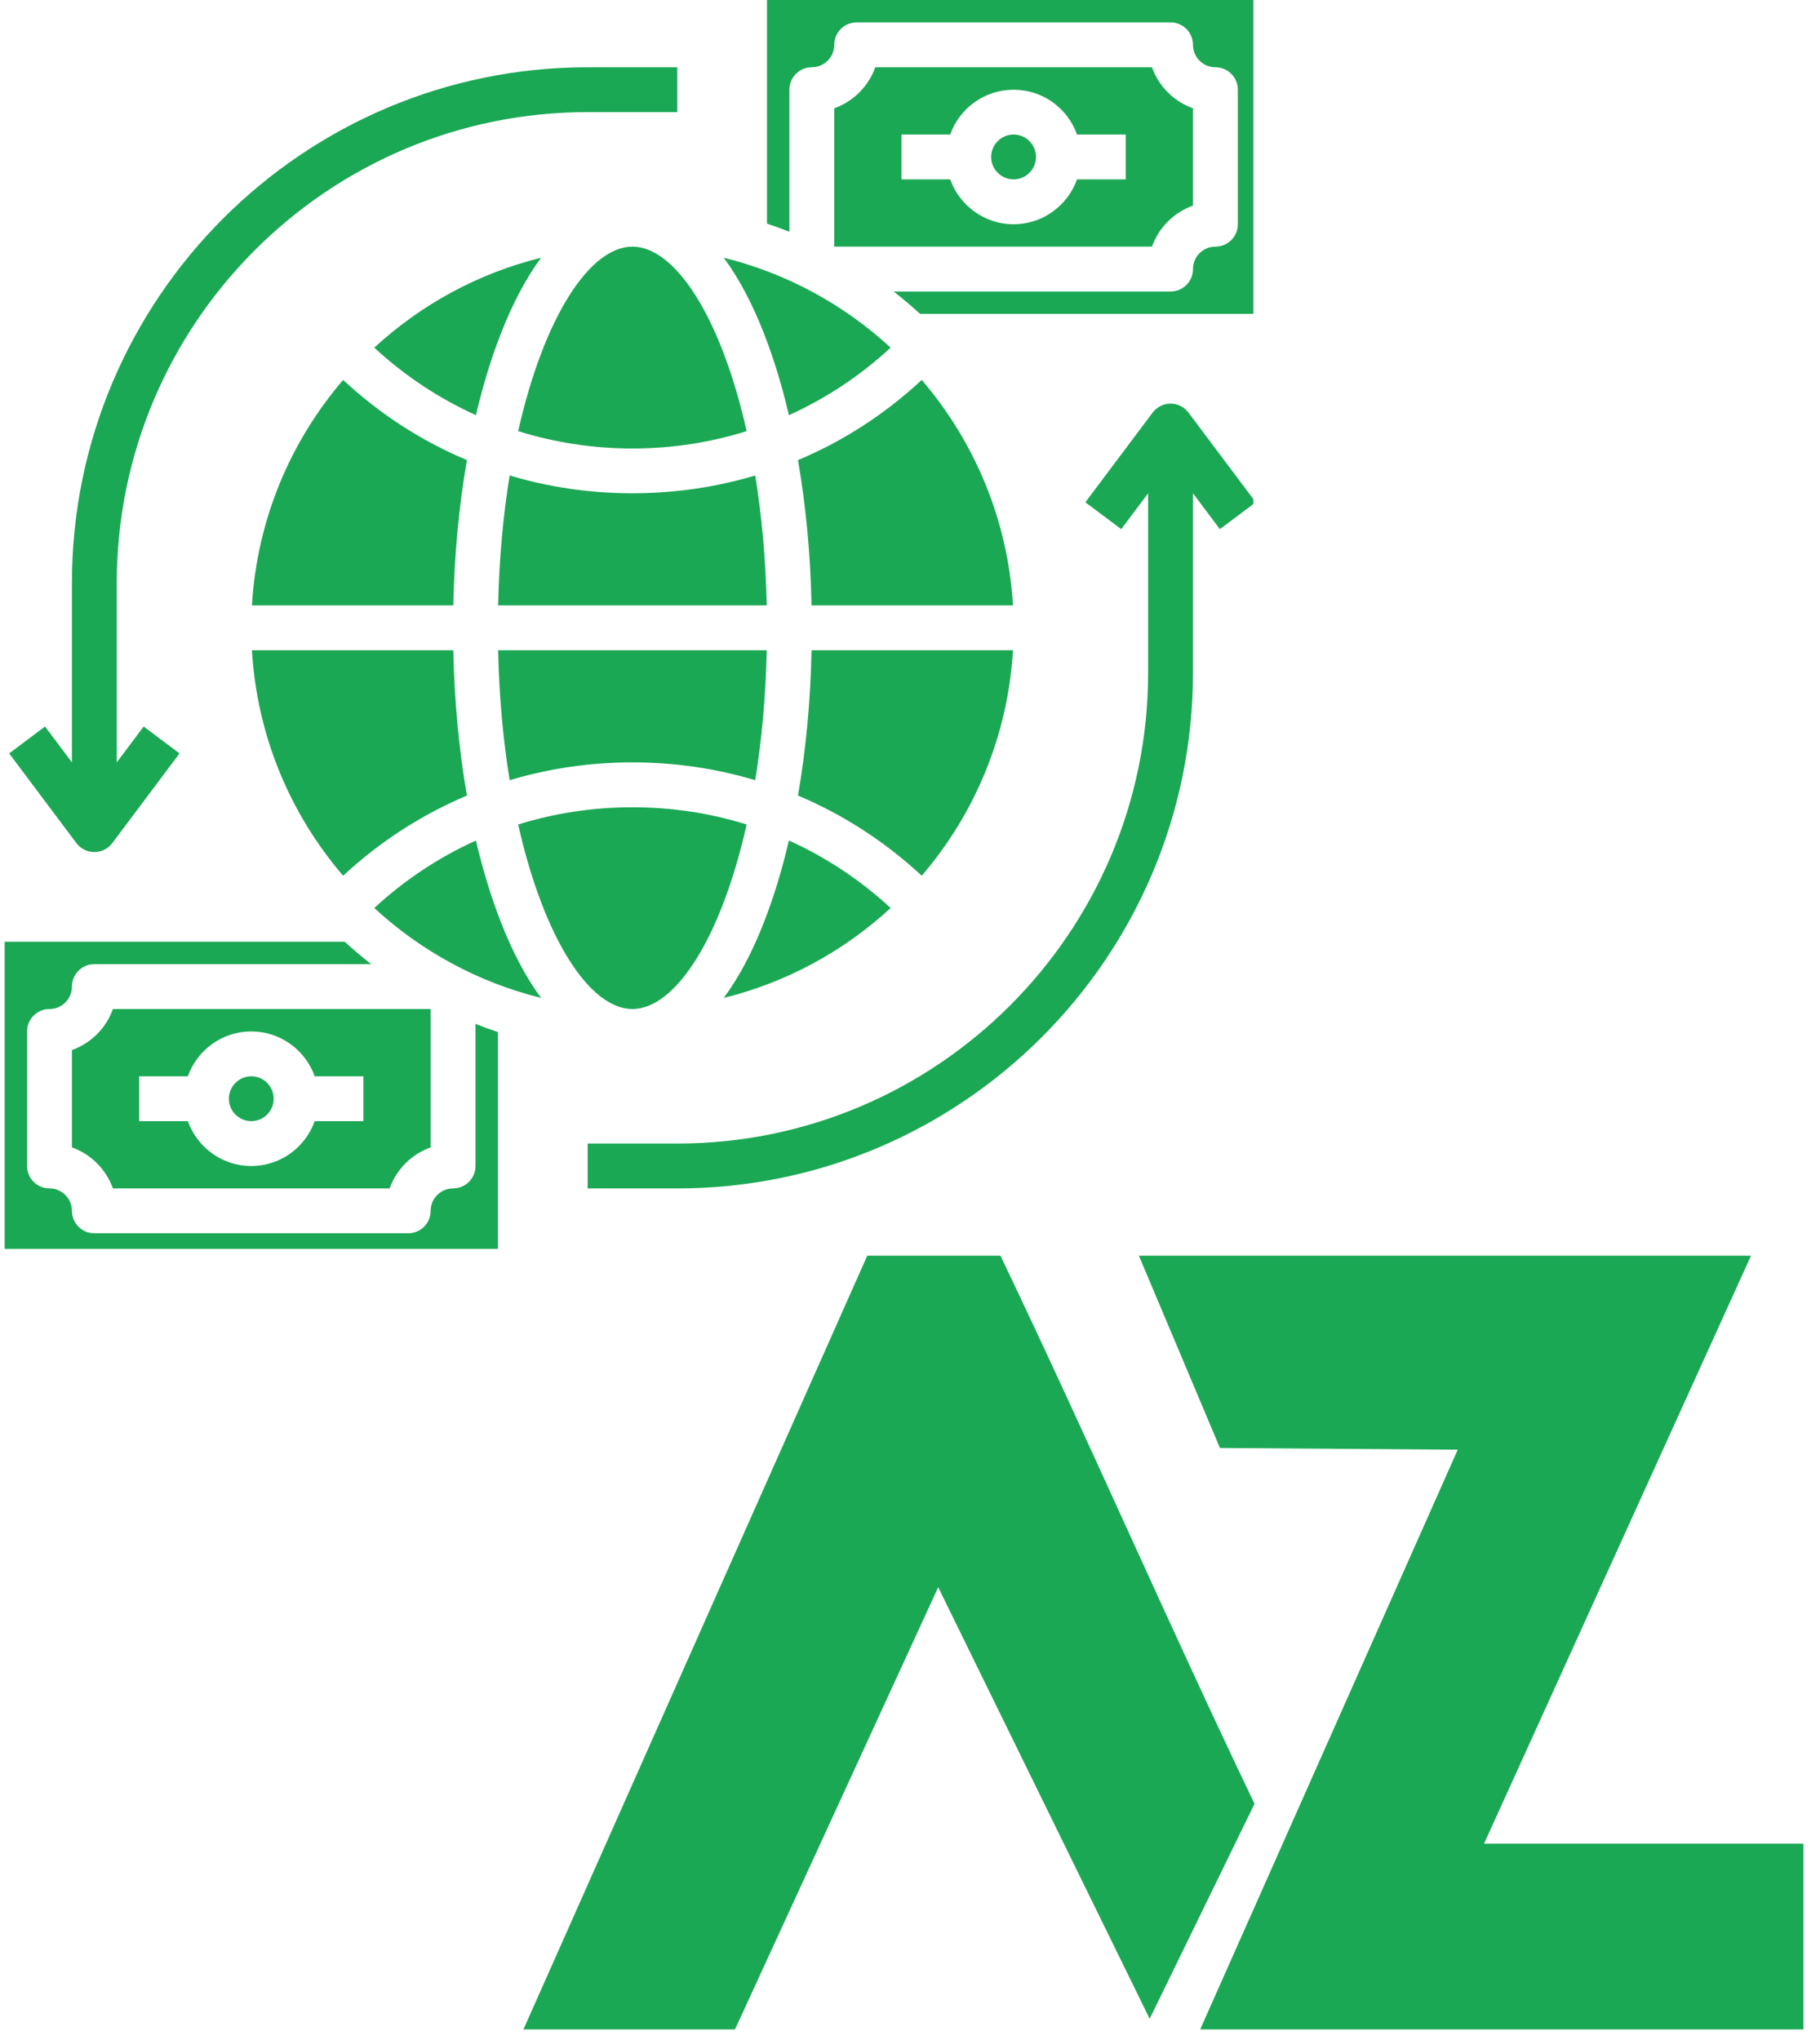 <?xml version="1.0" encoding="UTF-8"?> <svg xmlns="http://www.w3.org/2000/svg" xmlns:xlink="http://www.w3.org/1999/xlink" width="116" zoomAndPan="magnify" viewBox="0 0 87 97.5" height="130" preserveAspectRatio="xMidYMid meet" version="1.0"><defs><clipPath id="e5816943ad"><path d="M 24.605 60.02 L 60 60.02 L 60 97.004 L 24.605 97.004 Z M 24.605 60.02 " clip-rule="nonzero"></path></clipPath><clipPath id="b835ecfea7"><path d="M 54 60.02 L 86.535 60.02 L 86.535 97.004 L 54 97.004 Z M 54 60.02 " clip-rule="nonzero"></path></clipPath><clipPath id="8c8fc49dcb"><path d="M 36 0 L 59.914 0 L 59.914 16 L 36 16 Z M 36 0 " clip-rule="nonzero"></path></clipPath><clipPath id="149c96da58"><path d="M 0.223 45 L 24 45 L 24 59.695 L 0.223 59.695 Z M 0.223 45 " clip-rule="nonzero"></path></clipPath><clipPath id="75856cbd62"><path d="M 0.223 3 L 33 3 L 33 41 L 0.223 41 Z M 0.223 3 " clip-rule="nonzero"></path></clipPath><clipPath id="ea3dae8dd6"><path d="M 28 19 L 59.914 19 L 59.914 57 L 28 57 Z M 28 19 " clip-rule="nonzero"></path></clipPath></defs><g clip-path="url(#e5816943ad)"><path fill="#1ba854" d="M 59.969 86.219 C 55.789 77.492 52.004 68.75 47.824 60.02 L 41.457 60.02 L 24.891 97.297 L 35 97.297 L 44.848 75.867 L 54.957 96.496 Z M 59.969 86.219 " fill-opacity="1" fill-rule="nonzero"></path></g><g clip-path="url(#b835ecfea7)"><path fill="#1ba854" d="M 83.703 60.02 L 70.941 88.125 C 76.031 88.125 81.117 88.125 86.207 88.125 L 86.207 97.328 C 76.535 97.328 66.898 97.328 57.227 97.328 L 69.684 69.293 L 58.316 69.211 L 54.441 60.02 " fill-opacity="1" fill-rule="nonzero"></path></g><path fill="#1ba854" d="M 24.363 22.727 C 24.055 24.617 23.859 26.699 23.812 28.938 L 36.652 28.938 C 36.605 26.699 36.406 24.617 36.102 22.727 C 34.223 23.289 32.254 23.578 30.23 23.578 C 28.211 23.578 26.242 23.289 24.363 22.727 " fill-opacity="1" fill-rule="nonzero"></path><path fill="#1ba854" d="M 30.23 36.441 C 32.254 36.441 34.223 36.73 36.102 37.293 C 36.406 35.402 36.605 33.32 36.652 31.082 L 23.812 31.082 C 23.859 33.32 24.055 35.402 24.363 37.293 C 26.242 36.73 28.211 36.441 30.23 36.441 " fill-opacity="1" fill-rule="nonzero"></path><path fill="#1ba854" d="M 30.23 48.23 C 32.273 48.23 34.469 44.867 35.691 39.41 C 33.949 38.867 32.113 38.586 30.23 38.586 C 28.348 38.586 26.512 38.867 24.77 39.41 C 25.996 44.867 28.191 48.23 30.23 48.23 " fill-opacity="1" fill-rule="nonzero"></path><path fill="#1ba854" d="M 37.711 40.176 C 37.387 41.566 36.992 42.863 36.535 44.039 C 35.969 45.504 35.316 46.727 34.598 47.699 C 37.625 46.953 40.352 45.449 42.574 43.402 C 41.117 42.055 39.477 40.973 37.711 40.176 " fill-opacity="1" fill-rule="nonzero"></path><path fill="#1ba854" d="M 12.043 31.082 C 12.285 35.184 13.883 38.926 16.402 41.859 C 18.16 40.227 20.16 38.938 22.32 38.027 C 21.941 35.848 21.719 33.504 21.668 31.082 L 12.043 31.082 " fill-opacity="1" fill-rule="nonzero"></path><path fill="#1ba854" d="M 53.812 8.574 L 51.484 8.574 C 51.039 9.82 49.852 10.719 48.453 10.719 C 47.055 10.719 45.863 9.82 45.422 8.574 L 43.094 8.574 L 43.094 6.43 L 45.422 6.43 C 45.863 5.184 47.055 4.289 48.453 4.289 C 49.852 4.289 51.039 5.184 51.484 6.43 L 53.812 6.43 Z M 57.027 9.828 L 57.027 5.176 C 56.113 4.852 55.391 4.129 55.066 3.215 L 41.84 3.215 C 41.516 4.129 40.789 4.852 39.879 5.176 L 39.879 11.789 L 55.066 11.789 C 55.391 10.879 56.113 10.152 57.027 9.828 " fill-opacity="1" fill-rule="nonzero"></path><path fill="#1ba854" d="M 23.93 15.98 C 24.496 14.52 25.148 13.293 25.863 12.32 C 22.84 13.066 20.109 14.57 17.891 16.617 C 19.348 17.965 20.988 19.047 22.75 19.844 C 23.078 18.453 23.469 17.156 23.93 15.98 " fill-opacity="1" fill-rule="nonzero"></path><path fill="#1ba854" d="M 16.402 18.16 C 13.883 21.098 12.285 24.836 12.043 28.938 L 21.668 28.938 C 21.719 26.516 21.941 24.172 22.32 21.992 C 20.16 21.086 18.16 19.797 16.402 18.16 " fill-opacity="1" fill-rule="nonzero"></path><path fill="#1ba854" d="M 48.422 31.082 L 38.793 31.082 C 38.746 33.504 38.523 35.848 38.145 38.027 C 40.305 38.938 42.301 40.227 44.062 41.859 C 46.578 38.926 48.18 35.184 48.422 31.082 " fill-opacity="1" fill-rule="nonzero"></path><path fill="#1ba854" d="M 30.23 11.789 C 28.191 11.789 25.996 15.156 24.77 20.609 C 26.512 21.152 28.348 21.438 30.23 21.438 C 32.113 21.438 33.949 21.152 35.691 20.609 C 34.469 15.156 32.273 11.789 30.23 11.789 " fill-opacity="1" fill-rule="nonzero"></path><path fill="#1ba854" d="M 22.75 40.176 C 20.988 40.973 19.348 42.055 17.891 43.402 C 20.109 45.449 22.84 46.953 25.863 47.699 C 25.148 46.727 24.496 45.504 23.93 44.039 C 23.469 42.863 23.078 41.566 22.75 40.176 " fill-opacity="1" fill-rule="nonzero"></path><path fill="#1ba854" d="M 36.535 15.98 C 36.992 17.156 37.387 18.453 37.711 19.844 C 39.477 19.047 41.117 17.965 42.574 16.617 C 40.352 14.57 37.625 13.066 34.598 12.32 C 35.316 13.293 35.969 14.52 36.535 15.98 " fill-opacity="1" fill-rule="nonzero"></path><g clip-path="url(#8c8fc49dcb)"><path fill="#1ba854" d="M 36.664 0 L 36.664 10.688 C 37.023 10.809 37.383 10.938 37.734 11.078 L 37.734 4.289 C 37.734 3.695 38.215 3.215 38.805 3.215 C 39.398 3.215 39.879 2.734 39.879 2.145 C 39.879 1.551 40.359 1.07 40.949 1.07 L 55.957 1.07 C 56.547 1.07 57.027 1.551 57.027 2.145 C 57.027 2.734 57.508 3.215 58.098 3.215 C 58.691 3.215 59.172 3.695 59.172 4.289 L 59.172 10.719 C 59.172 11.309 58.691 11.789 58.098 11.789 C 57.508 11.789 57.027 12.27 57.027 12.863 C 57.027 13.453 56.547 13.934 55.957 13.934 L 42.719 13.934 C 43.152 14.273 43.578 14.633 43.984 15.004 L 60.242 15.004 L 60.242 0 L 36.664 0 " fill-opacity="1" fill-rule="nonzero"></path></g><path fill="#1ba854" d="M 6.652 51.445 L 8.98 51.445 C 9.422 50.199 10.613 49.301 12.012 49.301 C 13.41 49.301 14.602 50.199 15.043 51.445 L 17.371 51.445 L 17.371 53.59 L 15.043 53.59 C 14.602 54.836 13.41 55.734 12.012 55.734 C 10.613 55.734 9.422 54.836 8.98 53.59 L 6.652 53.59 Z M 3.438 50.191 L 3.438 54.844 C 4.348 55.168 5.074 55.895 5.398 56.805 L 18.625 56.805 C 18.949 55.895 19.672 55.168 20.586 54.844 L 20.586 48.23 L 5.398 48.23 C 5.074 49.145 4.348 49.867 3.438 50.191 " fill-opacity="1" fill-rule="nonzero"></path><g clip-path="url(#149c96da58)"><path fill="#1ba854" d="M 22.73 55.734 C 22.73 56.324 22.25 56.805 21.656 56.805 C 21.066 56.805 20.586 57.285 20.586 57.875 C 20.586 58.469 20.105 58.949 19.516 58.949 L 4.508 58.949 C 3.918 58.949 3.438 58.469 3.438 57.875 C 3.438 57.285 2.957 56.805 2.367 56.805 C 1.773 56.805 1.293 56.324 1.293 55.734 L 1.293 49.301 C 1.293 48.711 1.773 48.23 2.367 48.23 C 2.957 48.23 3.438 47.75 3.438 47.16 C 3.438 46.566 3.918 46.086 4.508 46.086 L 17.746 46.086 C 17.309 45.746 16.887 45.391 16.48 45.016 L 0.223 45.016 L 0.223 60.02 L 23.801 60.02 L 23.801 49.332 C 23.441 49.211 23.082 49.082 22.73 48.941 L 22.73 55.734 " fill-opacity="1" fill-rule="nonzero"></path></g><path fill="#1ba854" d="M 48.453 6.43 C 47.863 6.43 47.379 6.91 47.379 7.504 C 47.379 8.094 47.863 8.574 48.453 8.574 C 49.043 8.574 49.523 8.094 49.523 7.504 C 49.523 6.91 49.043 6.43 48.453 6.43 " fill-opacity="1" fill-rule="nonzero"></path><path fill="#1ba854" d="M 44.062 18.16 C 42.301 19.797 40.305 21.086 38.145 21.992 C 38.523 24.172 38.746 26.516 38.793 28.938 L 48.422 28.938 C 48.18 24.836 46.578 21.098 44.062 18.16 " fill-opacity="1" fill-rule="nonzero"></path><path fill="#1ba854" d="M 12.012 53.59 C 12.602 53.59 13.082 53.109 13.082 52.52 C 13.082 51.926 12.602 51.445 12.012 51.445 C 11.422 51.445 10.941 51.926 10.941 52.52 C 10.941 53.109 11.422 53.59 12.012 53.59 " fill-opacity="1" fill-rule="nonzero"></path><g clip-path="url(#75856cbd62)"><path fill="#1ba854" d="M 4.508 40.727 C 4.848 40.727 5.164 40.57 5.367 40.301 L 8.582 36.012 L 6.867 34.727 L 5.582 36.441 L 5.582 27.867 C 5.582 15.457 15.676 5.359 28.09 5.359 L 32.375 5.359 L 32.375 3.215 L 28.09 3.215 C 14.496 3.215 3.438 14.273 3.438 27.867 L 3.438 36.441 L 2.152 34.727 L 0.438 36.012 L 3.652 40.301 C 3.855 40.57 4.172 40.727 4.508 40.727 " fill-opacity="1" fill-rule="nonzero"></path></g><g clip-path="url(#ea3dae8dd6)"><path fill="#1ba854" d="M 55.957 19.293 C 55.617 19.293 55.301 19.453 55.098 19.723 L 51.883 24.008 L 53.598 25.293 L 54.883 23.578 L 54.883 32.152 C 54.883 44.566 44.785 54.66 32.375 54.66 L 28.09 54.66 L 28.09 56.805 L 32.375 56.805 C 45.969 56.805 57.027 45.746 57.027 32.152 L 57.027 23.578 L 58.312 25.293 L 60.027 24.008 L 56.812 19.723 C 56.609 19.453 56.293 19.293 55.957 19.293 " fill-opacity="1" fill-rule="nonzero"></path></g></svg> 